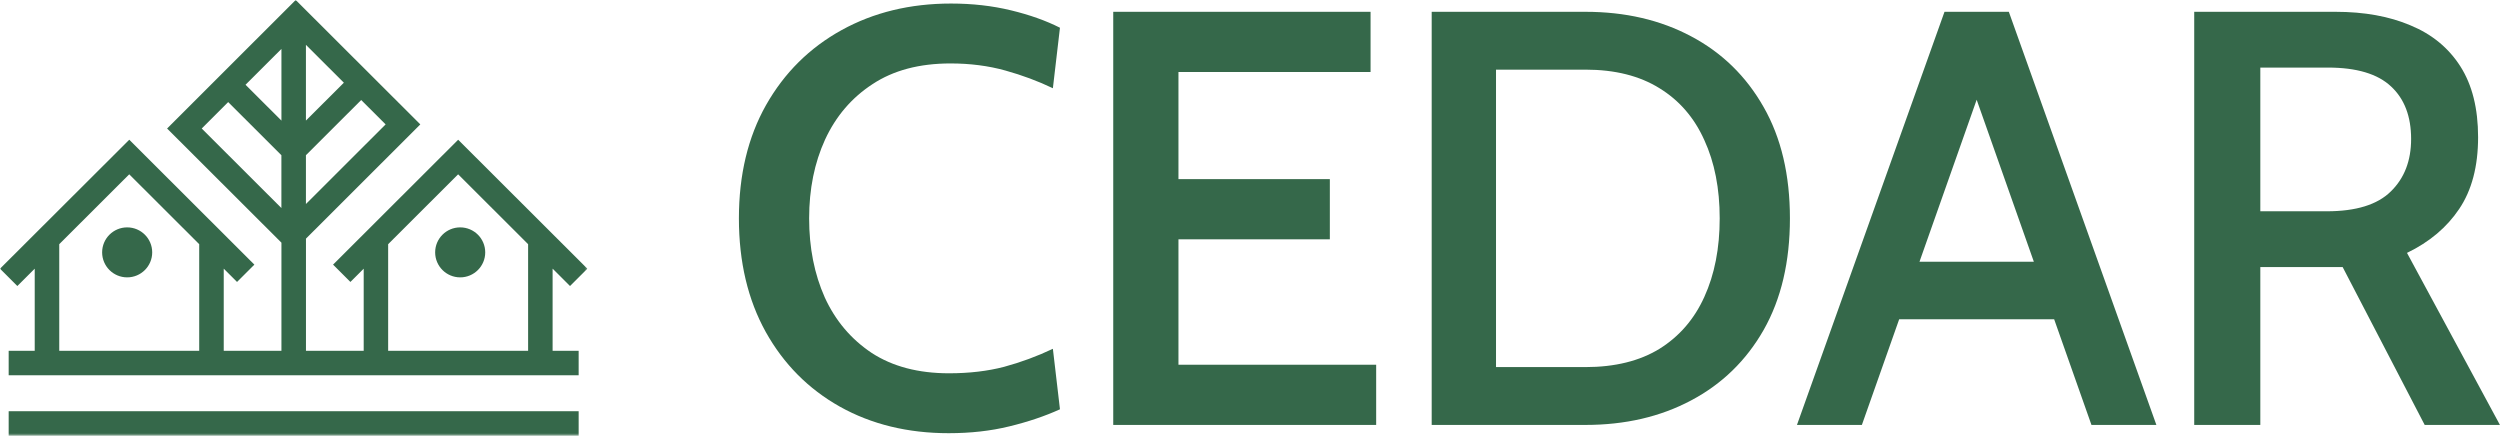 <svg width="1059" height="185" viewBox="0 0 1059 185" fill="none" xmlns="http://www.w3.org/2000/svg">
<g clip-path="url(#clip0_11307_429)">
<mask id="mask0_11307_429" style="mask-type:luminance" maskUnits="userSpaceOnUse" x="0" y="0" width="249" height="185">
<path d="M248.806 0H0V184.566H248.806V0Z" fill="white"/>
</mask>
<g mask="url(#mask0_11307_429)">
<path d="M53.868 117.492C59.726 117.492 64.474 112.752 64.474 106.904C64.474 101.056 59.726 96.317 53.868 96.317C48.011 96.317 43.263 101.056 43.263 106.904C43.263 112.752 48.011 117.492 53.868 117.492Z" fill="#35684A"/>
<path d="M194.936 117.492C200.794 117.492 205.542 112.752 205.542 106.904C205.542 101.056 200.794 96.317 194.936 96.317C189.08 96.317 184.331 101.056 184.331 106.904C184.331 112.752 189.08 117.492 194.936 117.492Z" fill="#35684A"/>
<path d="M234.099 113.811L241.46 121.159L248.806 113.825L194.079 59.189L141.084 112.099L148.429 119.432L154.061 113.811V148.6H129.606V101.084L178.042 52.696L125.259 0L70.779 54.438L119.215 102.795V148.6H94.775V113.811L100.407 119.432L107.752 112.099L54.756 59.189L0 113.825L7.346 121.159L14.707 113.811V148.6H3.673V158.974H245.117V148.6H234.083V113.811H234.099ZM129.591 18.991L145.659 35.034L129.591 51.076V18.991ZM119.215 51.092L104.003 35.905L119.215 20.718V51.092ZM129.591 86.416V65.744L153.005 42.368L163.35 52.696L129.591 86.416ZM85.455 54.438L96.657 43.238L119.199 65.744V88.127L85.455 54.438ZM164.421 103.436L194.064 73.841L223.707 103.436V148.6H164.421V103.436ZM25.098 103.436L54.741 73.841L84.384 103.436V148.6H25.098V103.436Z" fill="#35684A"/>
<path d="M245.117 174.192H3.673V184.566H245.117V174.192Z" fill="#35684A"/>
</g>
</g>
<path d="M929.471 180V5H989.346C1001.51 5 1012.1 6.917 1021.1 10.75C1030.18 14.5 1037.22 20.292 1042.22 28.125C1047.22 35.958 1049.72 45.958 1049.72 58.125C1049.72 70.458 1047.05 80.583 1041.72 88.5C1036.47 96.333 1029.1 102.542 1019.6 107.125L1058.97 180H1027.1L992.346 113.125C992.096 113.125 991.887 113.125 991.721 113.125C991.554 113.125 991.346 113.125 991.096 113.125H957.471V180H929.471ZM957.471 89.5H985.596C998.012 89.5 1007.05 86.708 1012.72 81.125C1018.47 75.542 1021.35 68.125 1021.35 58.875C1021.35 49.292 1018.51 41.875 1012.85 36.625C1007.18 31.292 998.262 28.625 986.096 28.625H957.471V89.5Z" fill="#35684A"/>
<path d="M874.441 135.25H800.191V110.875H874.441V135.25ZM833.566 31.625H841.066L788.691 180H761.191L823.691 5H850.941L913.441 180H885.941L833.566 31.625Z" fill="#35684A"/>
<path d="M606.463 180V5H671.588C688.421 5 703.338 8.458 716.338 15.375C729.421 22.292 739.671 32.292 747.088 45.375C754.505 58.375 758.213 74.083 758.213 92.5C758.213 110.917 754.505 126.667 747.088 139.75C739.671 152.75 729.421 162.708 716.338 169.625C703.338 176.542 688.421 180 671.588 180H606.463ZM633.713 155.5H671.588C684.088 155.5 694.546 152.917 702.963 147.75C711.38 142.5 717.713 135.167 721.963 125.75C726.296 116.25 728.463 105.167 728.463 92.5C728.463 79.833 726.296 68.792 721.963 59.375C717.713 49.875 711.38 42.542 702.963 37.375C694.546 32.125 684.088 29.5 671.588 29.5H633.713V155.5Z" fill="#35684A"/>
<path d="M471.57 180V5H580.57V30.5H499.195V75.875H563.32V101.375H499.195V154.5H582.945V180H471.57Z" fill="#35684A"/>
<path d="M401.875 183.5C384.542 183.5 369.167 179.75 355.75 172.25C342.417 164.75 331.958 154.208 324.375 140.625C316.792 126.958 313 110.917 313 92.5C313 74.083 316.833 58.083 324.5 44.5C332.25 30.833 342.917 20.25 356.5 12.75C370.083 5.25 385.542 1.5 402.875 1.5C411.875 1.5 420.333 2.458 428.25 4.375C436.167 6.292 443.083 8.75 449 11.75L446 37.375C439.75 34.375 433.042 31.875 425.875 29.875C418.708 27.875 410.958 26.875 402.625 26.875C389.458 26.875 378.458 29.792 369.625 35.625C360.792 41.375 354.083 49.208 349.5 59.125C345 68.958 342.75 80.083 342.75 92.5C342.75 104.917 344.958 116.083 349.375 126C353.875 135.833 360.5 143.667 369.25 149.5C378.083 155.25 389 158.125 402 158.125C410.583 158.125 418.375 157.208 425.375 155.375C432.458 153.458 439.333 150.917 446 147.75L449 173.375C442.583 176.292 435.417 178.708 427.5 180.625C419.667 182.542 411.125 183.5 401.875 183.5Z" fill="#35684A"/>
<defs>
<clipPath id="clip0_11307_429">
<rect width="249" height="185" fill="white"/>
</clipPath>
</defs>
</svg>
